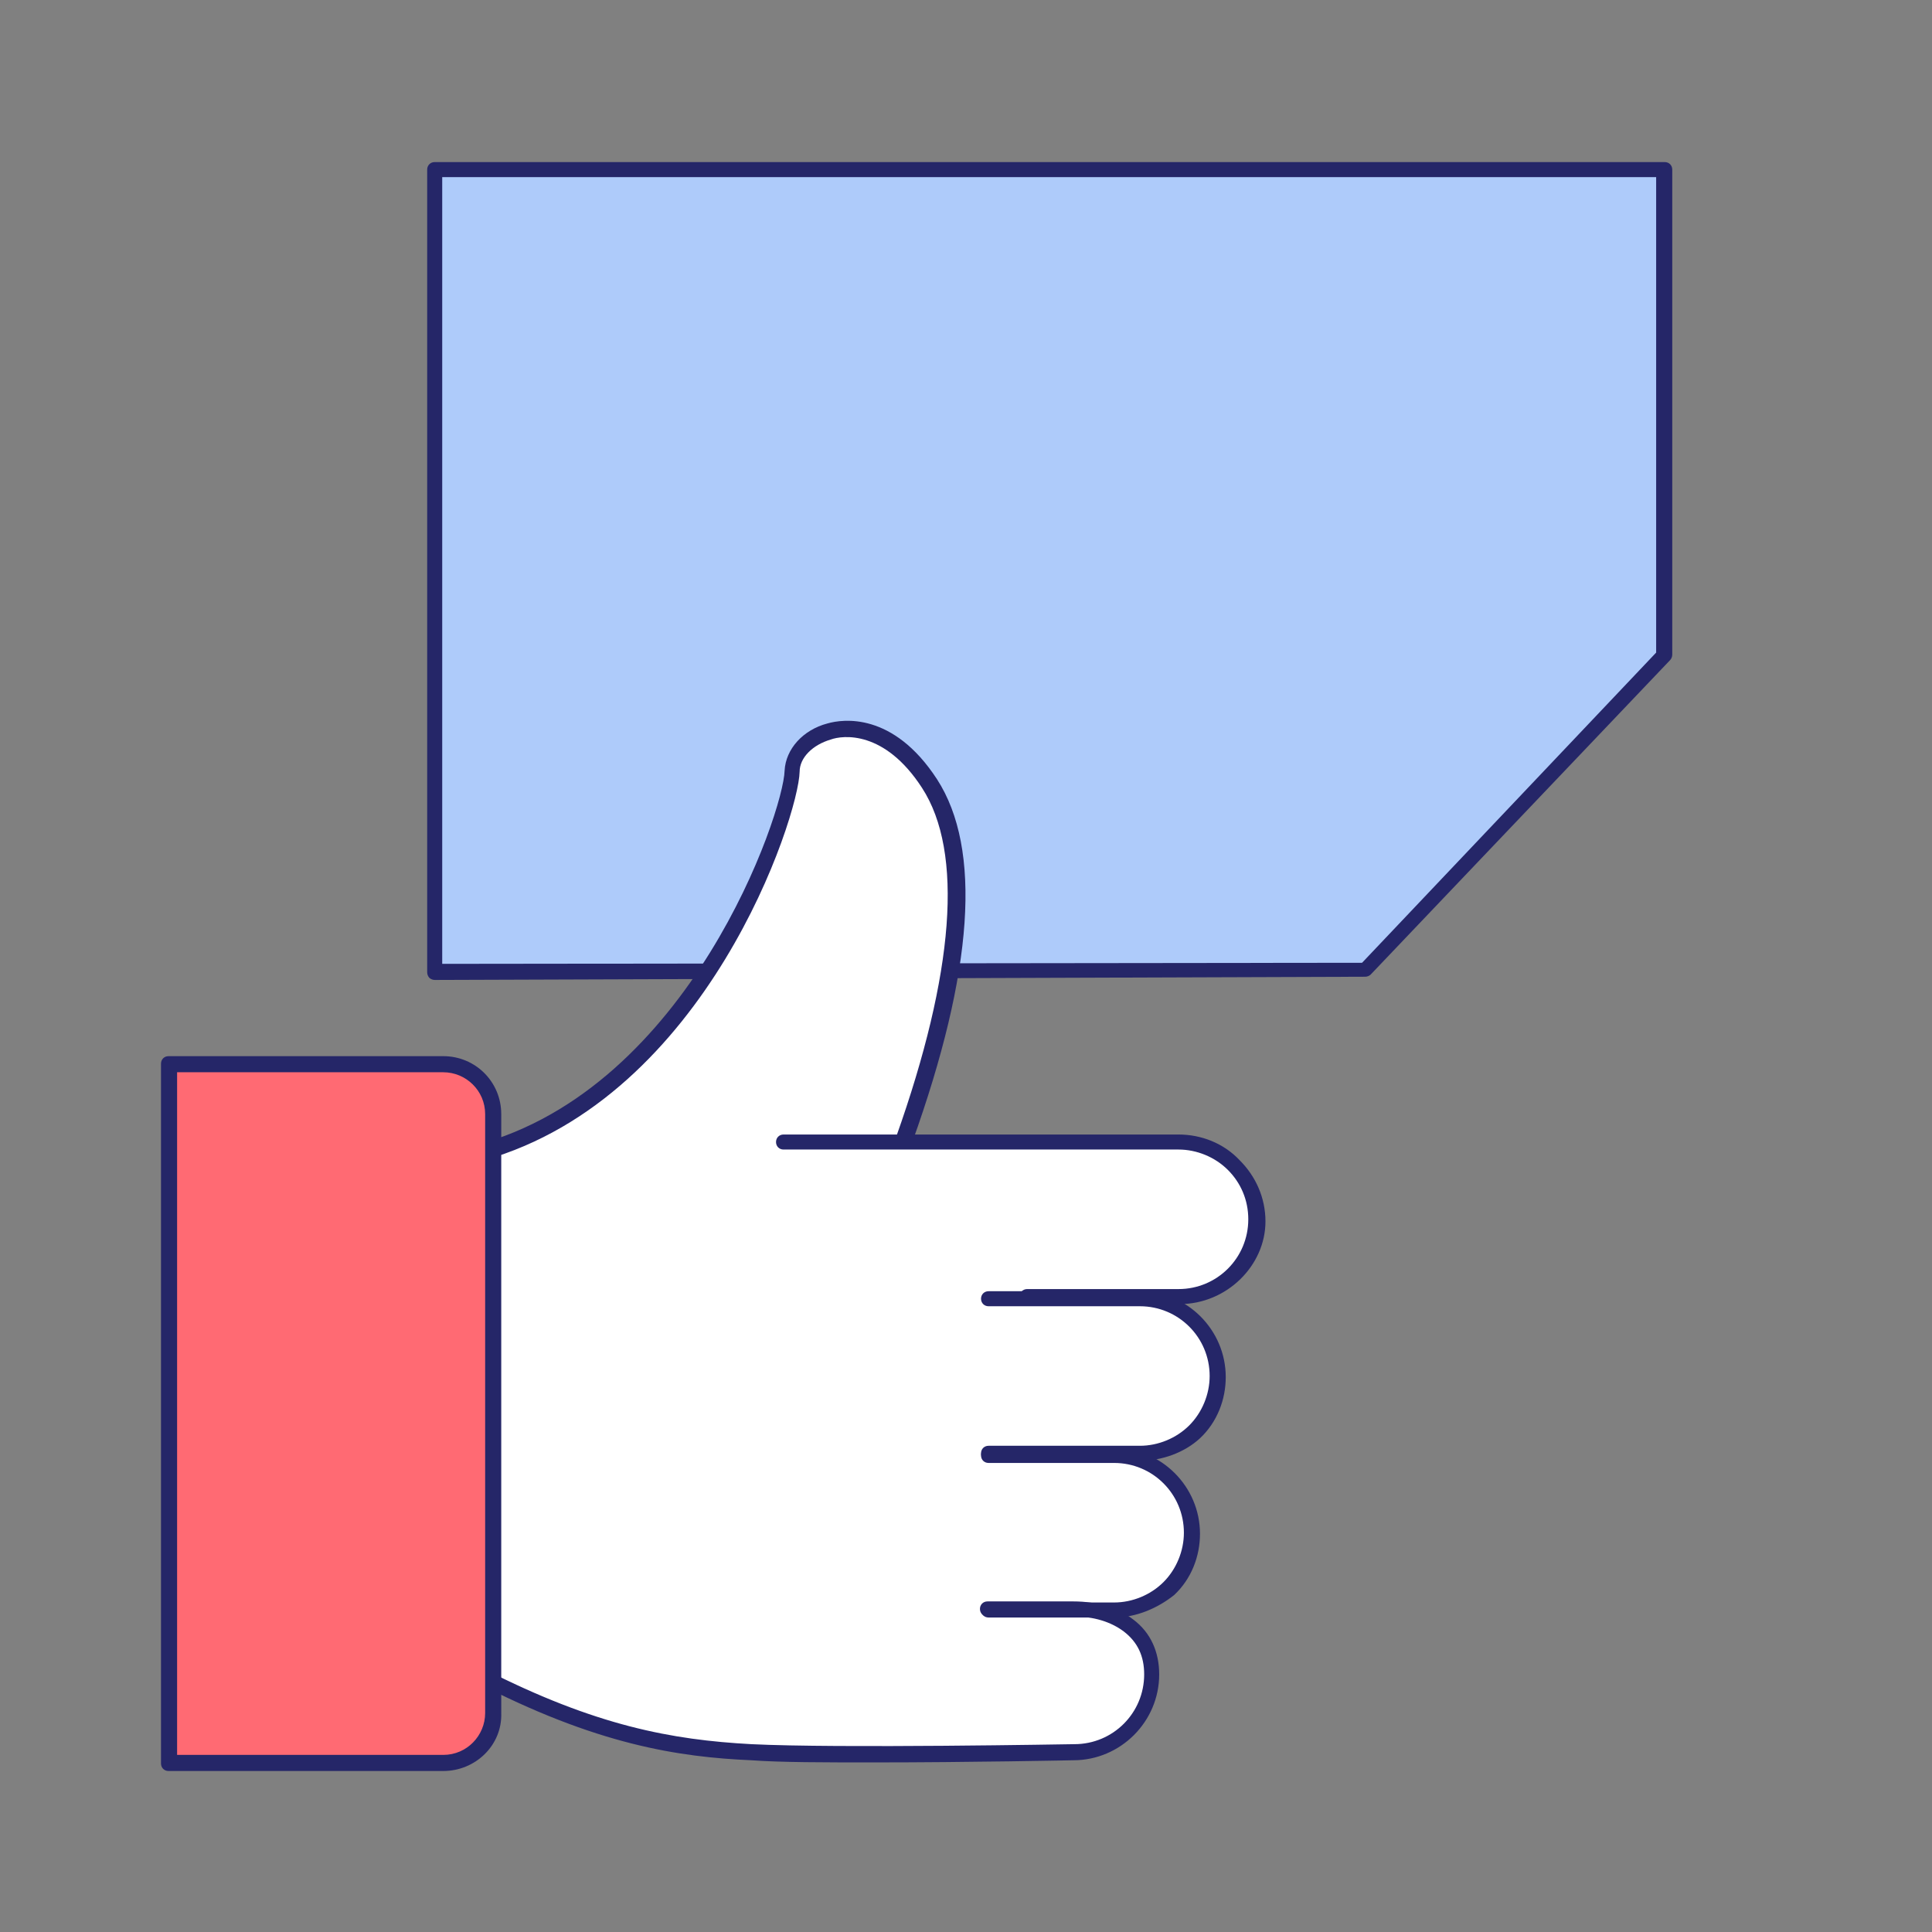 <?xml version="1.0" encoding="utf-8"?>
<!-- Generator: Adobe Illustrator 25.4.1, SVG Export Plug-In . SVG Version: 6.00 Build 0)  -->
<svg version="1.1" id="Layer_1" xmlns="http://www.w3.org/2000/svg" xmlns:xlink="http://www.w3.org/1999/xlink" x="0px" y="0px"
	 viewBox="0 0 180 180" style="enable-background:new 0 0 180 180;" xml:space="preserve">
<rect x="0" y="0" width="180" height="180" fill="#808080" stroke="none"/>
<style type="text/css">
	.st0{fill:#FFFF00;}
	.st1{fill:#AECBFA;}
	.st2{fill:#252668;}
	.st3{fill:#FFFFFF;}
	.st4{fill:#FF6A73;}
</style>
<g>
	<rect x="-237.7" y="15" class="st0" width="150" height="150"/>
</g>
<g>
	<g>
		<polygon class="st1" points="40.5,90.5 40.5,15.8 155.1,15.8 155.1,61 127.2,90.4 		"/>
		<path class="st2" d="M40.5,91.3c-0.2,0-0.4-0.1-0.5-0.2c-0.1-0.1-0.2-0.3-0.2-0.5V15.8c0-0.4,0.3-0.7,0.7-0.7h114.6
			c0.4,0,0.7,0.3,0.7,0.7V61c0,0.2-0.1,0.4-0.2,0.5l-27.9,29.3c-0.1,0.1-0.3,0.2-0.5,0.2L40.5,91.3L40.5,91.3z M41.2,16.5v73.3
			l85.7-0.1l27.4-28.9V16.5H41.2z"/>
	</g>
	<g>
		<g>
			<path class="st3" d="M109.9,120.8h-3.7c4,0,7.3,3.3,7.3,7.3c0,2-0.8,3.8-2.1,5.2c-1.3,1.3-3.1,2.1-5.1,2.1h-2.4
				c4,0,7.3,3.3,7.3,7.3c0,2-0.8,3.8-2.1,5.1c-1.3,1.3-3.1,2.1-5.1,2.1h-3.7c2,0,3.8,0.5,5.1,1.5c1.3,1,2.1,2.5,2.1,4.5
				c0,4-3.3,7.3-7.3,7.3c0,0-22,0.4-30.1,0c-6.7-0.3-14.2-1.4-25.6-7.3v-48.5c20.8-5.5,29.3-31.8,29.4-35.6c0.1-3.9,7.6-7,12.8,1.1
				c5.2,8.1,1.3,22.9-2.3,33.2h25.7c2,0,3.8,0.8,5.1,2.1c1.3,1.3,2.1,3.1,2.1,5.2C117.1,117.5,113.9,120.8,109.9,120.8z"/>
			<g>
				<path class="st2" d="M103.8,150.7H92.1c-0.4,0-0.7-0.3-0.7-0.7s0.3-0.7,0.7-0.7h11.7c1.7,0,3.4-0.7,4.6-1.9
					c1.2-1.2,1.9-2.9,1.9-4.6c0-3.6-2.9-6.5-6.5-6.5H92.1c-0.4,0-0.7-0.3-0.7-0.7c0-0.4,0.3-0.7,0.7-0.7h11.7c4.4,0,8,3.6,8,8
					c0,2.1-0.8,4.2-2.4,5.7C107.9,149.8,105.9,150.7,103.8,150.7z"/>
			</g>
			<g>
				<path class="st2" d="M106.2,136.1H92.1c-0.4,0-0.7-0.3-0.7-0.7c0-0.4,0.3-0.7,0.7-0.7h14.1c1.7,0,3.4-0.7,4.6-1.9
					c1.2-1.2,1.9-2.9,1.9-4.6c0-3.6-2.9-6.5-6.5-6.5H92.1c-0.4,0-0.7-0.3-0.7-0.7s0.3-0.7,0.7-0.7h14.1c4.4,0,8,3.6,8,8
					c0,2.1-0.8,4.2-2.4,5.7C110.4,135.3,108.3,136.1,106.2,136.1z"/>
			</g>
			<g>
				<path class="st2" d="M109.9,121.5H95.7c-0.4,0-0.7-0.3-0.7-0.7s0.3-0.7,0.7-0.7h14.1c3.6,0,6.5-2.9,6.5-6.5
					c0-1.8-0.7-3.4-1.9-4.6c-1.2-1.2-2.9-1.9-4.6-1.9H73c-0.4,0-0.7-0.3-0.7-0.7s0.3-0.7,0.7-0.7h36.8c2.1,0,4.2,0.8,5.7,2.4
					c1.5,1.5,2.4,3.5,2.4,5.7C117.9,117.9,114.3,121.5,109.9,121.5z"/>
			</g>
			<g>
				<path class="st2" d="M81.4,164.2c-4.5,0-8.7,0-11.4-0.2c-6.7-0.3-14.4-1.4-25.9-7.4c-0.2-0.1-0.4-0.4-0.4-0.7v-48.5
					c0-0.3,0.2-0.6,0.6-0.7c20-5.3,28.7-31,28.8-34.9c0.1-2,1.7-3.8,4-4.4c1.4-0.4,6.1-1.1,10.2,5.2c4.2,6.5,3.4,17.9-2.3,33.8
					c-0.1,0.4-0.6,0.6-1,0.5c-0.4-0.1-0.6-0.6-0.5-1c5.4-15.2,6.3-26.5,2.4-32.5c-3.5-5.4-7.4-4.9-8.5-4.5c-1.7,0.5-2.9,1.7-2.9,3
					c-0.1,4.2-8.6,30.3-29.4,36.2v47.4c10.4,5.3,17.5,6.6,24.9,7c8,0.4,29.9,0,30.1,0c3.6,0,6.5-2.9,6.5-6.5c0-1.7-0.6-3-1.9-4
					c-1.2-0.9-2.8-1.4-4.7-1.4h-8c-0.4,0-0.7-0.3-0.7-0.7s0.3-0.7,0.7-0.7h8c2.2,0,4.2,0.6,5.6,1.7c1.6,1.2,2.4,3,2.4,5.1
					c0,4.4-3.6,8-8,8C100,164,90.3,164.2,81.4,164.2z"/>
			</g>
		</g>
		<g id="Rectangle_3404_00000015318781936296537270000014454167838485104055_">
			<path class="st4" d="M46,103.8v55.8c0,2.6-2.1,4.7-4.7,4.7l0,0H15.7l0,0V99.1l0,0h25.6C43.9,99.1,46,101.2,46,103.8L46,103.8z"/>
			<path class="st2" d="M41.3,165H15.7c-0.4,0-0.7-0.3-0.7-0.7V99.1c0-0.4,0.3-0.7,0.7-0.7h25.6c3,0,5.4,2.4,5.4,5.4v55.8
				C46.8,162.6,44.3,165,41.3,165z M16.5,163.5h24.8c2.2,0,3.9-1.8,3.9-3.9v-55.8c0-2.2-1.8-3.9-3.9-3.9H16.5V163.5z"/>
		</g>
	</g>
</g>
</svg>
